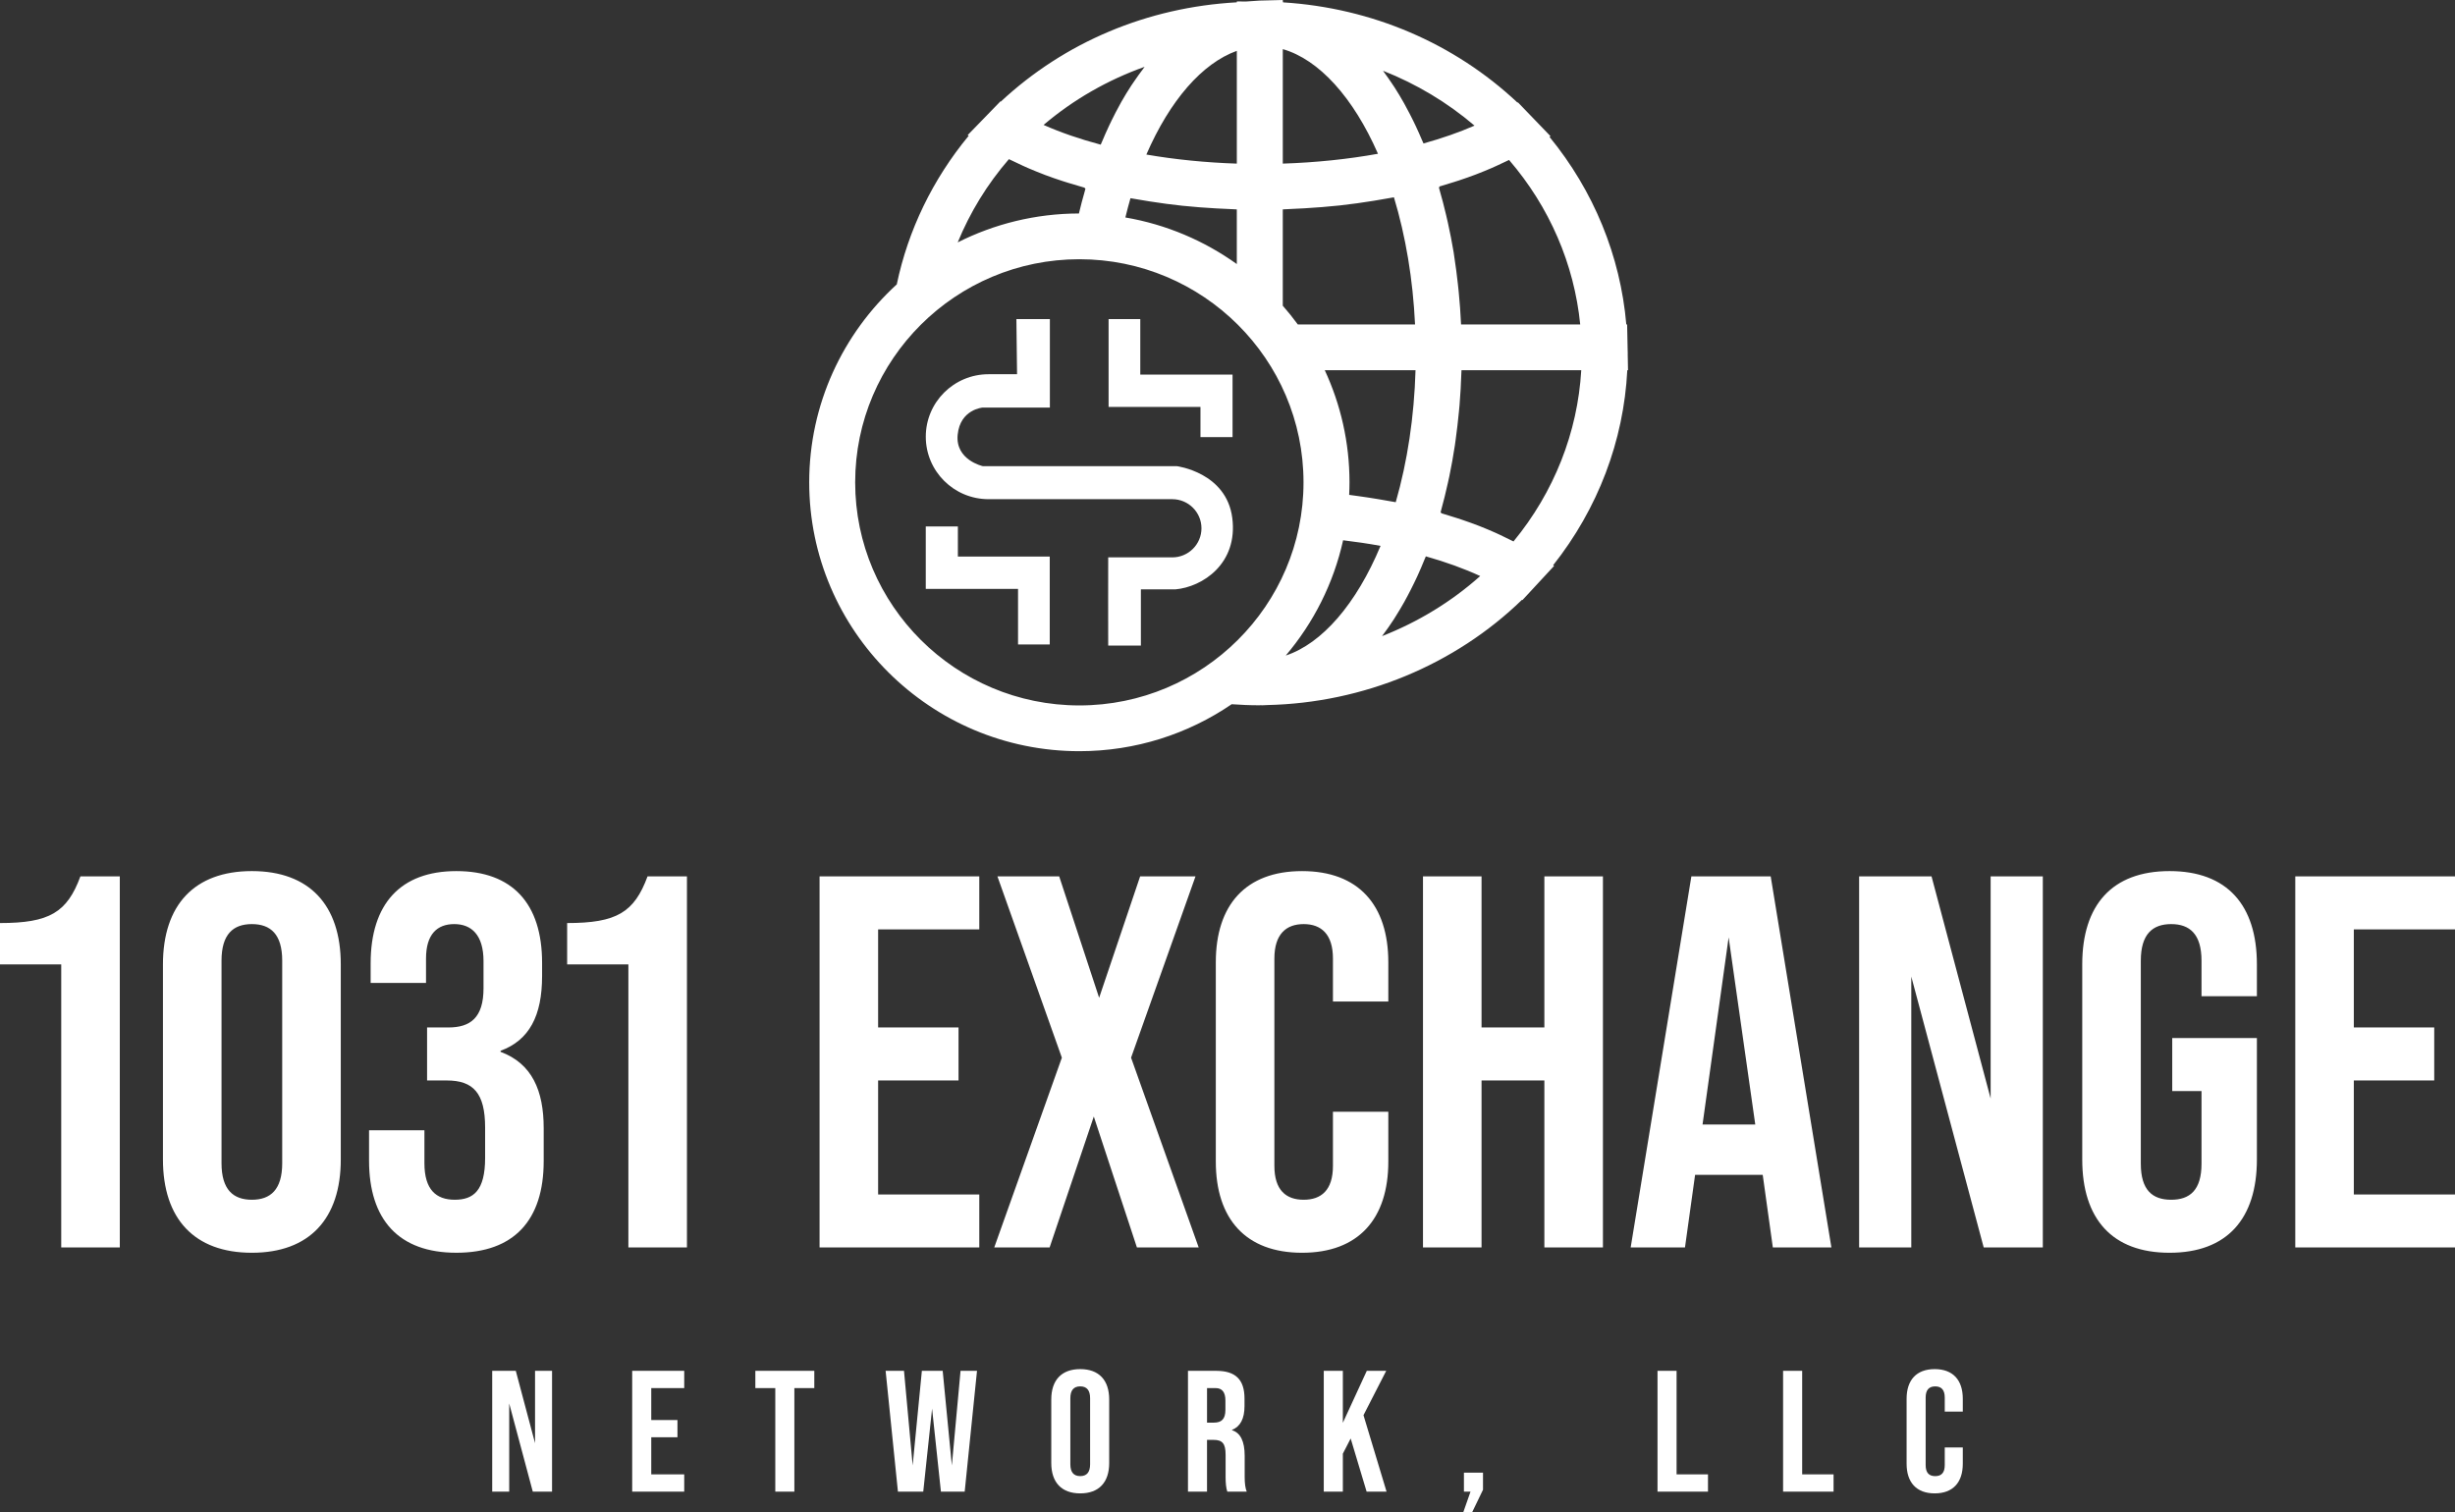 <?xml version="1.0" encoding="utf-8"?>
<!-- Generator: Adobe Illustrator 16.0.0, SVG Export Plug-In . SVG Version: 6.00 Build 0)  -->
<!DOCTYPE svg PUBLIC "-//W3C//DTD SVG 1.1//EN" "http://www.w3.org/Graphics/SVG/1.1/DTD/svg11.dtd">
<svg version="1.1" id="Layer_1" xmlns="http://www.w3.org/2000/svg" xmlns:xlink="http://www.w3.org/1999/xlink" x="0px" y="0px"
	 width="251.562px" height="155px" viewBox="0 0 251.562 155" enable-background="new 0 0 251.562 155" xml:space="preserve">
<rect x="0" y="0" width="251.562" height="155" fill="#333333" stroke="none"/>
<path fill="#FFFFFF" d="M103.382,16.311c0.101,0.05,0.209,0.097,0.31,0.146c0.374,0.185,0.757,0.366,1.149,0.543
	c0.17,0.077,0.338,0.154,0.511,0.228c0.513,0.22,1.039,0.436,1.582,0.643c0.051,0.019,0.098,0.04,0.148,0.059
	c0.597,0.224,1.212,0.438,1.842,0.641c0.181,0.061,0.368,0.115,0.552,0.173c0.464,0.145,0.935,0.287,1.416,0.42
	c0.095,0.027,0.183,0.057,0.28,0.083l-0.021,0.063l0.074,0.015c-0.028,0.097-0.047,0.198-0.075,0.294
	c-0.213,0.741-0.412,1.497-0.594,2.261c-4.465,0.007-8.684,1.079-12.421,2.963C99.395,21.774,101.149,18.888,103.382,16.311
	 M149.757,33.252h-0.042c0-0.027-0.003-0.051-0.005-0.077c-0.049-1.092-0.131-2.173-0.235-3.246
	c-0.027-0.275-0.056-0.547-0.087-0.82c-0.104-0.944-0.226-1.881-0.37-2.804c-0.024-0.145-0.042-0.293-0.063-0.441
	c-0.172-1.035-0.372-2.05-0.594-3.053c-0.057-0.256-0.117-0.509-0.176-0.761c-0.205-0.872-0.426-1.727-0.669-2.566
	c-0.029-0.094-0.049-0.196-0.076-0.29l0.072-0.018l-0.021-0.06c0.079-0.023,0.154-0.049,0.232-0.072
	c0.434-0.126,0.857-0.256,1.278-0.392c0.171-0.054,0.345-0.108,0.513-0.164c0.579-0.192,1.144-0.39,1.694-0.599
	c0.072-0.026,0.14-0.057,0.21-0.083c0.476-0.185,0.941-0.374,1.394-0.57c0.167-0.072,0.33-0.147,0.494-0.221
	c0.356-0.16,0.704-0.322,1.043-0.488c0.09-0.045,0.192-0.086,0.283-0.134c4.144,4.813,6.676,10.68,7.291,16.858H149.757z
	 M145.048,37.941c-0.137,4.752-0.829,9.363-2.027,13.528c-0.206-0.04-0.42-0.07-0.627-0.109c-0.383-0.072-0.771-0.137-1.16-0.202
	c-0.669-0.113-1.344-0.215-2.026-0.309c-0.321-0.043-0.636-0.092-0.96-0.132c0.021-0.426,0.034-0.854,0.034-1.284
	c0-4.101-0.912-7.992-2.534-11.492H145.048z M115.839,20.314c0.343,0.064,0.697,0.115,1.044,0.174
	c0.306,0.053,0.611,0.106,0.919,0.153c1.111,0.173,2.232,0.328,3.374,0.448c0.016,0.002,0.032,0.002,0.048,0.003
	c1.128,0.119,2.277,0.202,3.432,0.268c0.33,0.02,0.66,0.032,0.991,0.047c0.362,0.016,0.723,0.042,1.088,0.053v0.033v5.57
	c-3.333-2.387-7.213-4.056-11.418-4.777C115.485,21.625,115.645,20.956,115.839,20.314 M131.446,31.333v-9.839v-0.035
	c0.394-0.012,0.786-0.04,1.178-0.059c0.347-0.015,0.689-0.03,1.035-0.051c1.216-0.073,2.426-0.164,3.613-0.292
	c0.011-0.002,0.021-0.004,0.03-0.004c1.18-0.128,2.333-0.293,3.473-0.477c0.327-0.052,0.647-0.109,0.971-0.166
	c0.361-0.064,0.733-0.119,1.089-0.189c1.208,3.993,1.948,8.426,2.164,13.03h-12.014C132.501,32.589,131.987,31.95,131.446,31.333
	 M141.2,15.759c-3.085,0.559-6.387,0.899-9.753,1.009V5.036C135.151,6.095,138.672,9.984,141.2,15.759 M126.736,5.212v11.556
	c-3.184-0.103-6.322-0.419-9.27-0.928C119.88,10.282,123.196,6.478,126.736,5.212 M141.721,7.253
	c3.415,1.348,6.581,3.24,9.371,5.623c-1.572,0.686-3.329,1.3-5.227,1.827c-0.049-0.12-0.104-0.226-0.153-0.343
	c-0.207-0.49-0.42-0.971-0.639-1.438c-0.092-0.196-0.187-0.39-0.281-0.583c-0.221-0.452-0.451-0.891-0.685-1.322
	c-0.079-0.147-0.156-0.298-0.237-0.442c-0.315-0.56-0.639-1.103-0.972-1.621c-0.061-0.094-0.125-0.183-0.185-0.275
	c-0.279-0.422-0.564-0.831-0.854-1.225C141.813,7.388,141.768,7.315,141.721,7.253 M117.287,6.848
	c-0.067,0.084-0.128,0.182-0.194,0.269c-0.292,0.383-0.576,0.779-0.855,1.19c-0.099,0.141-0.196,0.281-0.293,0.428
	c-0.356,0.544-0.703,1.108-1.038,1.698c-0.057,0.1-0.111,0.208-0.168,0.31c-0.281,0.505-0.552,1.029-0.815,1.566
	c-0.093,0.188-0.185,0.38-0.275,0.572c-0.251,0.536-0.496,1.084-0.73,1.649c-0.043,0.1-0.09,0.192-0.131,0.296
	c-2.147-0.572-4.119-1.252-5.854-2.023C109.997,10.203,113.5,8.195,117.287,6.848 M131.75,67.185
	c2.842-3.351,4.896-7.385,5.878-11.814c1.304,0.158,2.592,0.343,3.836,0.575C138.98,61.912,135.457,65.962,131.75,67.185
	 M141.62,65.194c0.021-0.028,0.04-0.06,0.063-0.088c0.387-0.515,0.767-1.054,1.134-1.619c0.083-0.126,0.161-0.264,0.244-0.392
	c0.283-0.453,0.562-0.914,0.831-1.396c0.113-0.203,0.224-0.412,0.337-0.621c0.236-0.444,0.466-0.896,0.69-1.361
	c0.104-0.215,0.207-0.428,0.309-0.649c0.262-0.572,0.516-1.164,0.759-1.77c0.04-0.094,0.081-0.181,0.119-0.277
	c2.047,0.577,3.921,1.257,5.57,2.017C148.732,61.665,145.314,63.745,141.62,65.194 M155.087,55.491
	c-0.084-0.045-0.181-0.086-0.268-0.131c-0.36-0.184-0.732-0.362-1.11-0.54c-0.155-0.072-0.306-0.143-0.462-0.214
	c-0.539-0.239-1.089-0.473-1.66-0.696c-0.005-0.002-0.012-0.004-0.018-0.007c-0.565-0.219-1.149-0.428-1.745-0.631
	c-0.182-0.063-0.366-0.119-0.549-0.18c-0.44-0.145-0.89-0.284-1.345-0.418c-0.091-0.026-0.176-0.056-0.266-0.083l0.02-0.06
	l-0.067-0.016c0.02-0.073,0.034-0.15,0.054-0.222c0.253-0.912,0.48-1.845,0.69-2.791c0.05-0.23,0.103-0.46,0.153-0.694
	c0.214-1.036,0.405-2.09,0.565-3.158c0.03-0.19,0.051-0.385,0.079-0.577c0.133-0.956,0.245-1.919,0.338-2.894
	c0.02-0.218,0.043-0.437,0.062-0.658c0.09-1.101,0.153-2.208,0.188-3.324c0.002-0.084,0.011-0.169,0.013-0.255h0.038h12.233
	C161.66,44.326,159.238,50.446,155.087,55.491 M87.629,49.434c0-12.607,10.306-22.866,22.97-22.866
	c12.667,0,22.971,10.259,22.971,22.866S123.266,72.298,110.6,72.298C97.935,72.298,87.629,62.041,87.629,49.434 M166.747,37.941
	h0.074l-0.03-1.617c0-0.036,0.002-0.071,0.002-0.107c0-0.15-0.006-0.303-0.011-0.454l-0.052-2.511h-0.084
	c-0.603-7.016-3.338-13.692-7.873-19.228l0.111-0.063l-2.053-2.13l-1.295-1.346l-0.043,0.027
	c-6.468-6.077-14.924-9.703-24.024-10.271V0.156h-0.022V0l-2.04,0.052c-0.02,0-0.038-0.001-0.057-0.001
	c-0.1,0-0.198,0.003-0.32,0.012h-0.002c0,0,0,0-0.001,0l-1.319,0.09l-0.971-0.004v0.068v0.02
	c-9.156,0.505-17.646,4.077-24.185,10.176l-0.041-0.024l-1.304,1.344l-2.053,2.115l0.109,0.065
	c-3.694,4.469-6.212,9.687-7.371,15.233c-5.512,5.041-8.972,12.267-8.972,20.287c0,15.194,12.417,27.555,27.681,27.555
	c5.788,0,11.164-1.78,15.61-4.814c0.917,0.064,1.836,0.108,2.76,0.108l0.239-0.005l0.141,0.005c0.132,0,0.266-0.005,0.487-0.021
	h0.004c0.001,0,0.003,0,0.003,0c0.002,0,0.002,0,0.004,0c0.003,0,0.009-0.002,0.013-0.002c9.83-0.216,19.226-4.122,26.096-10.786
	l0.045,0.029l1.327-1.432l1.922-2.077l-0.102-0.063C163.729,52.149,166.384,45.193,166.747,37.941 M113.597,41.708h9.414v3.089
	h3.288v-6.403h-9.455v-5.692h-3.247V41.708z M107.566,57.042h-9.413v-3.089h-3.29v6.403h9.455v5.692h3.248V57.042z M104.217,38.354
	h-2.92c-3.552,0-6.432,2.867-6.432,6.403c0,3.536,2.88,6.403,6.432,6.403h18.821c1.655,0,2.995,1.336,2.995,2.982
	c0,1.647-1.34,2.982-2.995,2.982h-6.561c-0.014,0,0,9.038,0,9.038h3.349v-5.758h3.525c2.804-0.246,6.44-2.643,5.84-7.319
	c-0.599-4.674-5.689-5.311-5.689-5.311h-19.876c0,0-2.833-0.624-2.574-3.225c0.259-2.603,2.559-2.778,2.559-2.778h6.889v-9.066
	h-3.43L104.217,38.354z M6.274,98.838H0v-4.237c5.074,0,6.874-1.087,8.239-4.781h4.037v38.03H6.274V98.838z M16.698,118.831V98.838
	c0-6.084,3.219-9.562,9.111-9.562c5.893,0,9.111,3.477,9.111,9.562v19.993c0,6.084-3.218,9.562-9.111,9.562
	C19.917,128.393,16.698,124.916,16.698,118.831z M28.918,119.211V98.458c0-2.716-1.2-3.749-3.109-3.749s-3.11,1.033-3.11,3.749
	v20.753c0,2.717,1.2,3.749,3.11,3.749S28.918,121.928,28.918,119.211z M37.816,118.939v-3.097h5.674v3.368
	c0,2.717,1.2,3.749,3.11,3.749s3.11-0.923,3.11-4.292v-3.097c0-3.531-1.2-4.835-3.928-4.835h-2.019v-5.433h2.183
	c2.236,0,3.6-0.979,3.6-4.02v-2.771c0-2.716-1.254-3.803-3-3.803c-1.746,0-2.892,1.033-2.892,3.532v2.499h-5.674v-2.01
	c0-6.084,3.055-9.453,8.784-9.453c5.729,0,8.784,3.314,8.784,9.398v1.358c0,4.074-1.31,6.574-4.255,7.66v0.108
	c3.219,1.196,4.419,3.967,4.419,7.824v3.369c0,6.084-3.056,9.398-8.948,9.398C40.871,128.393,37.816,125.024,37.816,118.939z
	 M64.389,98.838h-6.274v-4.237c5.074,0,6.874-1.087,8.239-4.781h4.037v38.03h-6.001V98.838z M83.98,89.819h16.367v5.433H89.98
	v10.051h8.239v5.433H89.98v11.681h10.367v5.433H83.98V89.819z M108.808,108.4l-6.602-18.581h6.329l4.092,12.441l4.201-12.441h5.674
	L115.9,108.4l6.929,19.45H116.5l-4.419-13.419l-4.528,13.419h-5.674L108.808,108.4z M124.583,119.048V98.621
	c0-5.867,3.056-9.344,8.839-9.344c5.784,0,8.838,3.477,8.838,9.344v4.021h-5.674v-4.401c0-2.499-1.2-3.532-3-3.532
	c-1.801,0-3.001,1.033-3.001,3.532v21.242c0,2.5,1.2,3.477,3.001,3.477c1.8,0,3-0.977,3-3.477v-5.541h5.674v5.107
	c0,5.867-3.054,9.344-8.838,9.344C127.639,128.393,124.583,124.916,124.583,119.048z M145.812,89.819h6v15.484h6.438V89.819h6.001
	v38.03h-6.001v-17.114h-6.438v17.114h-6V89.819z M180.624,120.407h-6.929l-1.036,7.443h-5.565l6.22-38.03h8.129l6.22,38.03h-6.001
	L180.624,120.407z M179.86,115.246l-2.728-19.178l-2.674,19.178H179.86z M190.503,89.819h7.42l6.056,22.764V89.819h5.347v38.03
	h-6.057l-7.42-27.762v27.762h-5.346V89.819z M213.366,118.831V98.838c0-6.084,3.056-9.562,8.948-9.562
	c5.893,0,8.948,3.477,8.948,9.562v3.26h-5.675v-3.64c0-2.716-1.2-3.749-3.11-3.749s-3.11,1.033-3.11,3.749v20.808
	c0,2.717,1.2,3.694,3.11,3.694s3.11-0.977,3.11-3.694v-7.443h-3v-5.433h8.675v12.441c0,6.084-3.056,9.562-8.948,9.562
	C216.422,128.393,213.366,124.916,213.366,118.831z M235.195,89.819h16.367v5.433h-10.367v10.051h8.239v5.433h-8.239v11.681h10.367
	v5.433h-16.367V89.819z"/>
<path fill="#FFFFFF" d="M50.436,152.877v-12.383h2.417l1.973,7.414v-7.414h1.742v12.383h-1.973l-2.417-9.04v9.04H50.436z
	 M70.112,152.877v-1.77h-3.378v-3.804h2.685v-1.768h-2.685v-3.271h3.378v-1.77H64.78v12.383H70.112z M81.398,152.877v-10.613h2.043
	v-1.77h-6.041v1.77h2.043v10.613H81.398z M94.605,152.877l0.905-8.508l0.906,8.508h2.435l1.262-12.383h-1.687l-0.89,9.694
	l-0.94-9.694h-2.133l-0.943,9.694l-0.888-9.694h-1.883l1.261,12.383H94.605z M111.703,150.065c0,0.813-0.337,1.219-1.011,1.219
	c-0.678,0-1.014-0.407-1.014-1.219v-6.759c0-0.814,0.336-1.219,1.014-1.219c0.674,0,1.011,0.405,1.011,1.219V150.065z
	 M107.723,149.941c0,1.981,1.048,3.113,2.969,3.113c1.919,0,2.966-1.132,2.966-3.113v-6.51c0-1.98-1.047-3.114-2.966-3.114
	c-1.921,0-2.969,1.133-2.969,3.114V149.941z M123.683,142.264h0.89c0.656,0,0.995,0.424,0.995,1.273v0.955
	c0,0.939-0.392,1.31-1.174,1.31h-0.71V142.264z M123.683,152.877v-5.306h0.676c0.906,0,1.227,0.388,1.227,1.521v2.264
	c0,0.653,0.052,1.166,0.177,1.521h1.991c-0.142-0.335-0.213-0.831-0.213-1.504v-2.175c0-1.469-0.426-2.353-1.296-2.618v-0.036
	c0.853-0.336,1.279-1.149,1.279-2.44v-0.761c0-1.927-0.89-2.849-2.897-2.849h-2.896v12.383H123.683z M142.079,152.877l-2.363-7.837
	l2.328-4.546h-1.99l-2.453,5.325v-5.325h-1.955v12.383h1.955v-3.892l0.802-1.557l1.634,5.449H142.079z M150.843,155l1.12-2.318
	v-1.75h-1.955v1.947h0.674L149.937,155H150.843z M175.016,152.877v-1.77h-3.218v-10.613h-1.954v12.383H175.016z M187.884,152.877
	v-1.77h-3.217v-10.613h-1.955v12.383H187.884z M195.368,150.012c0,1.928,1.014,3.042,2.878,3.042c1.868,0,2.88-1.114,2.88-3.042
	v-1.663h-1.849v1.804c0,0.762-0.319,1.133-0.977,1.133c-0.658,0-0.979-0.371-0.979-1.133v-6.917c0-0.759,0.32-1.147,0.979-1.147
	c0.658,0,0.977,0.388,0.977,1.147v1.434h1.849v-1.31c0-1.928-1.012-3.042-2.88-3.042c-1.864,0-2.878,1.114-2.878,3.042V150.012z"/>
</svg>
